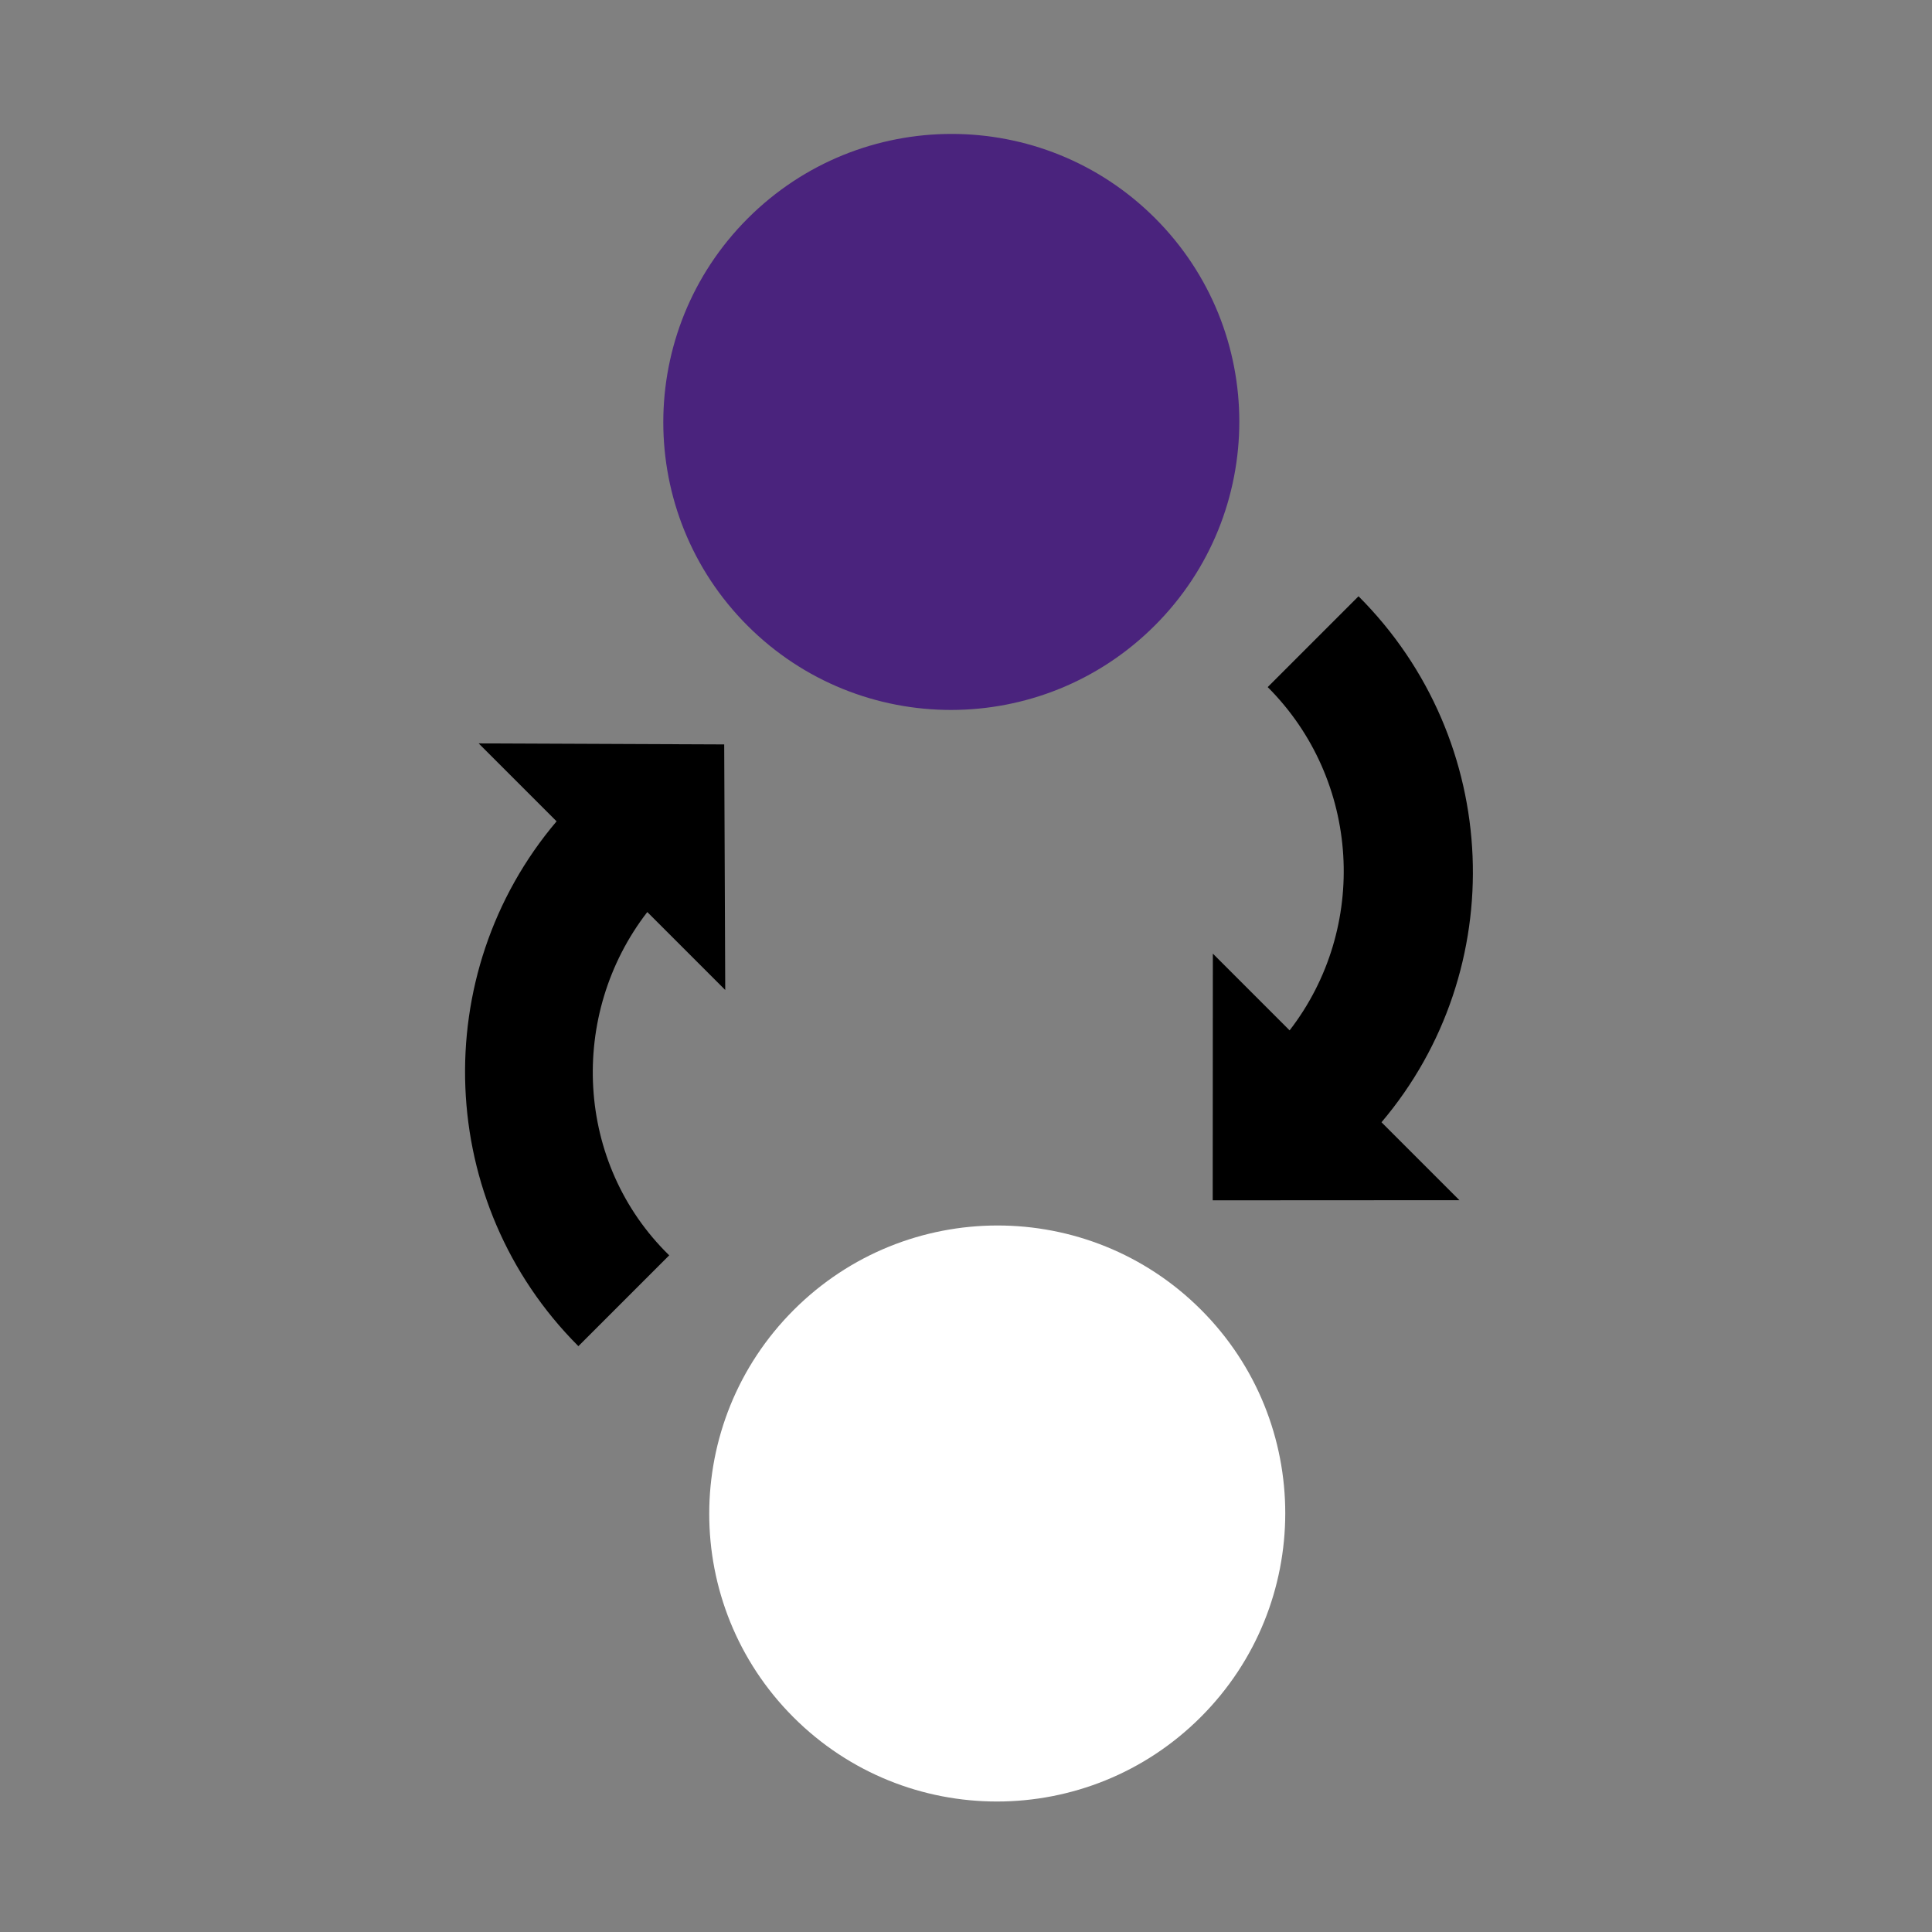 <?xml version="1.0" encoding="UTF-8"?>
<svg width="89px" height="89px" viewBox="0 0 89 89" version="1.1" xmlns="http://www.w3.org/2000/svg" xmlns:xlink="http://www.w3.org/1999/xlink">
    <rect x="0" y="0" width="89" height="89" fill="#808080" stroke="none"/>
    <title>colour-mode-icoon</title>
    <g id="Page-1" stroke="none" stroke-width="1" fill="none" fill-rule="evenodd">
        <g id="Diverse-Integration-Homepage-V2" transform="translate(-1920, -1134)">
            <g id="colour-mode-icoon" transform="translate(1964.881, 1178.579) rotate(-315) translate(-1964.881, -1178.579)translate(1933.095, 1148.274)">
                <path d="M13.26,0 L13.26,0 C20.583,0 26.52,5.943 26.52,13.275 L26.52,13.275 C26.52,20.607 20.583,26.55 13.26,26.55 L13.26,26.55 C5.937,26.55 0,20.607 0,13.275 L0,13.275 C0,5.943 5.937,0 13.26,0" id="Fill-1" fill="#4A237D"></path>
                <path d="M50.313,34.06 L50.313,34.06 C57.636,34.06 63.573,40.003 63.573,47.335 L63.573,47.335 C63.573,54.667 57.636,60.61 50.313,60.61 L50.313,60.61 C42.989,60.61 37.053,54.667 37.053,47.335 L37.053,47.335 C37.053,40.003 42.989,34.06 50.313,34.06" id="Fill-3" fill="#FFFFFF"></path>
                <path d="M19.322,39.142 L24.399,39.142 L16.367,31.177 L8.335,39.142 L13.412,39.142 C14.169,48.321 21.898,55.528 31.218,55.528 L31.218,49.611 C25.156,49.687 20.08,45.059 19.322,39.142" id="Fill-5" fill="#000000"></path>
                <path d="M44.099,22.074 L39.098,22.074 L47.13,30.115 L55.162,22.074 L50.085,22.074 C49.328,12.896 41.599,5.689 32.203,5.689 L32.203,11.606 C38.265,11.606 43.342,16.158 44.099,22.074" id="Fill-7" fill="#000000"></path>
            </g>
        </g>
    </g>
</svg>